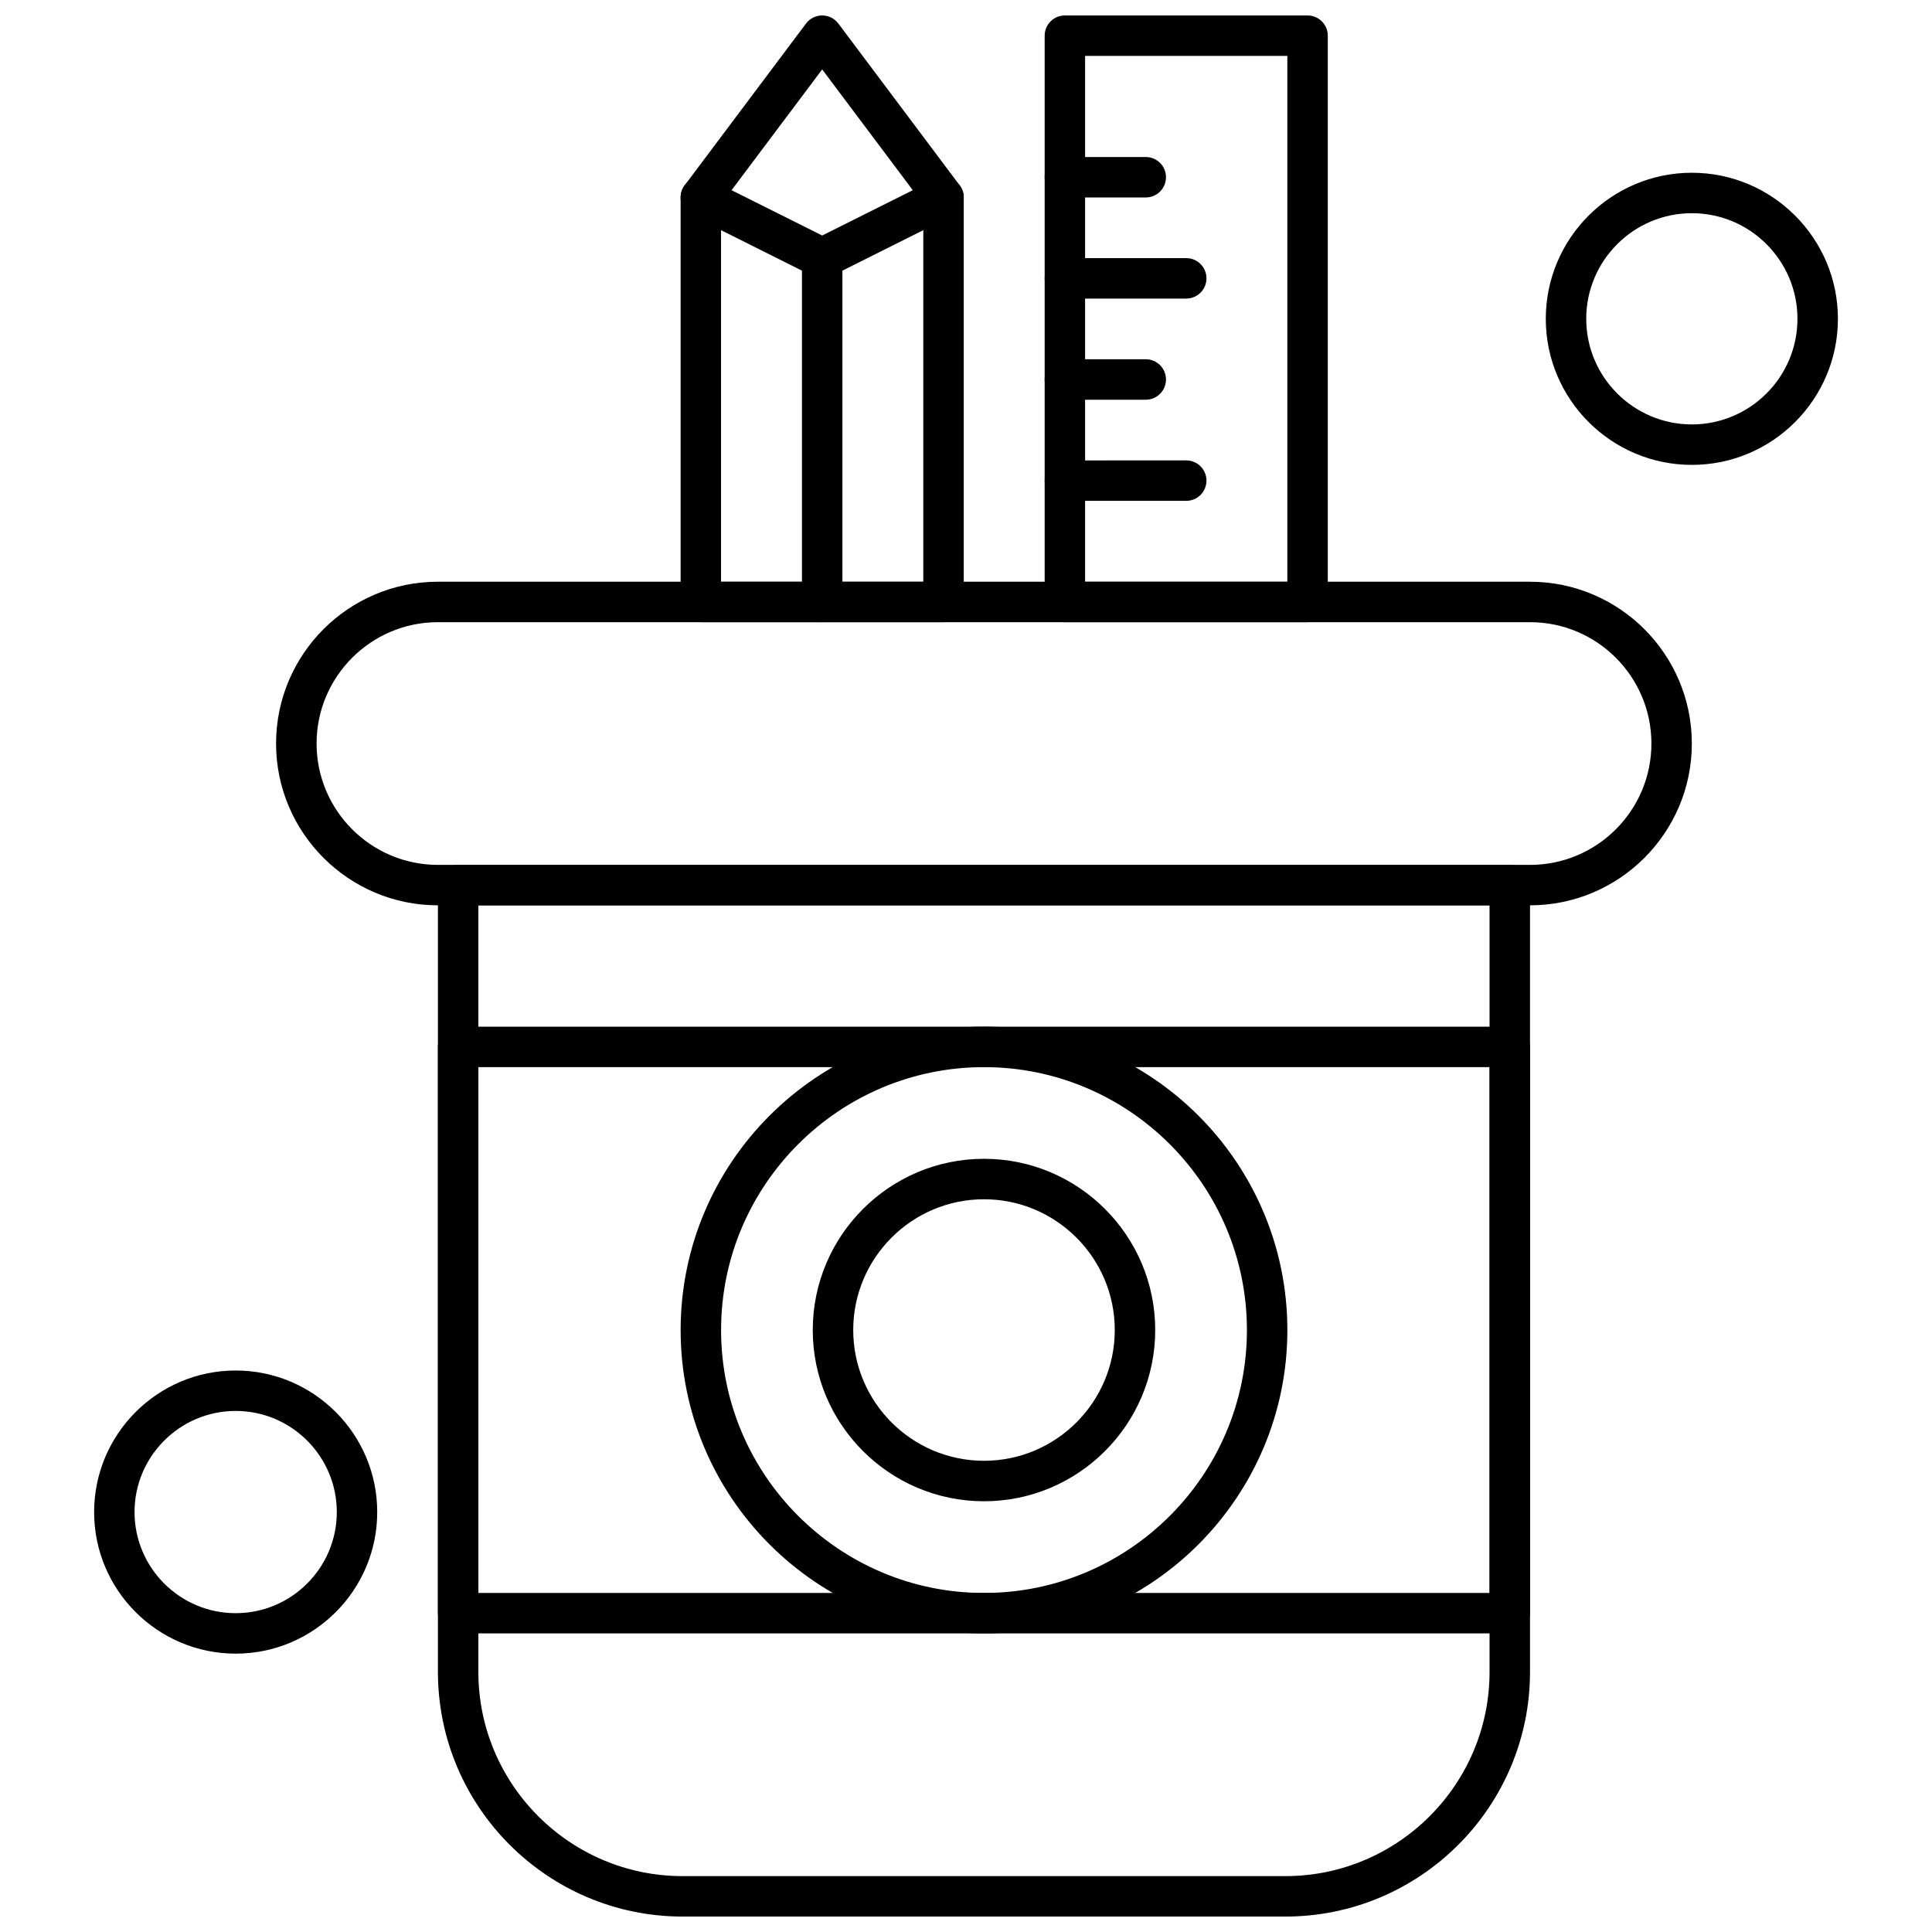 <?xml version="1.0" encoding="UTF-8"?>
<!-- Uploaded to: ICON Repo, www.svgrepo.com, Generator: ICON Repo Mixer Tools -->
<svg width="800px" height="800px" version="1.1" viewBox="144 144 512 512" xmlns="http://www.w3.org/2000/svg">
 <defs>
  <clipPath id="c">
   <path d="m260 373h290v278.9h-290z"/>
  </clipPath>
  <clipPath id="b">
   <path d="m324 148.09h76v160.91h-76z"/>
  </clipPath>
  <clipPath id="a">
   <path d="m420 148.09h76v160.91h-76z"/>
  </clipPath>
 </defs>
 <g clip-path="url(#c)">
  <path d="m484.62 651.91h-159.71c-35.758 0-64.855-29.094-64.855-64.855v-208.49c0-2.965 2.402-5.363 5.359-5.363h278.7c2.965 0 5.356 2.398 5.356 5.363v208.49c0 35.762-29.082 64.855-64.848 64.855zm-213.85-267.98v203.13c0 29.848 24.281 54.133 54.133 54.133h159.71c29.848 0 54.133-24.281 54.133-54.133v-203.13z" fill-rule="evenodd"/>
 </g>
 <path d="m549.47 383.92h-289.43c-23.641 0-42.879-19.238-42.879-42.879s19.238-42.879 42.879-42.879l289.43 0.004c23.645 0 42.883 19.23 42.883 42.879s-19.238 42.875-42.883 42.875zm-289.42-75.035c-17.73 0-32.152 14.422-32.152 32.16 0 17.734 14.426 32.16 32.152 32.16h289.43c17.734 0 32.16-14.426 32.16-32.16 0-17.738-14.426-32.16-32.16-32.16z" fill-rule="evenodd"/>
 <path d="m544.12 576.87h-278.7c-2.961 0-5.359-2.402-5.359-5.359v-150.07c0-2.965 2.402-5.363 5.359-5.363h278.7c2.965 0 5.356 2.402 5.356 5.363v150.07c0 2.965-2.391 5.359-5.356 5.359zm-273.34-10.719h267.98v-139.35h-267.98z" fill-rule="evenodd"/>
 <g clip-path="url(#b)">
  <path d="m394.04 308.89h-64.312c-2.961 0-5.356-2.398-5.356-5.363v-107.19c0-1.156 0.379-2.285 1.07-3.219l32.16-42.879c1.012-1.352 2.598-2.141 4.285-2.141s3.269 0.789 4.285 2.141l32.152 42.879c0.699 0.926 1.078 2.062 1.078 3.219v107.19c0.008 2.965-2.394 5.363-5.363 5.363zm-58.949-10.719h53.594v-100.05l-26.797-35.727-26.805 35.727v100.05z" fill-rule="evenodd"/>
 </g>
 <g clip-path="url(#a)">
  <path d="m490.52 308.89h-64.316c-2.961 0-5.356-2.398-5.356-5.363v-150.07c0-2.965 2.398-5.359 5.356-5.359h64.316c2.965 0 5.356 2.398 5.356 5.359v150.07c0 2.965-2.398 5.363-5.356 5.363zm-58.957-10.719h53.594v-139.35h-53.594z" fill-rule="evenodd"/>
 </g>
 <path d="m447.64 249.93h-21.438c-2.961 0-5.356-2.398-5.356-5.359 0-2.961 2.398-5.363 5.356-5.363h21.438c2.965 0 5.356 2.402 5.356 5.363 0.004 2.961-2.394 5.359-5.356 5.359z" fill-rule="evenodd"/>
 <path d="m458.37 276.73h-32.16c-2.961 0-5.356-2.398-5.356-5.356 0-2.965 2.398-5.359 5.356-5.359l32.16-0.004c2.961 0 5.356 2.398 5.356 5.359 0.004 2.961-2.402 5.359-5.356 5.359z" fill-rule="evenodd"/>
 <path d="m458.37 223.13h-32.16c-2.961 0-5.356-2.398-5.356-5.363 0-2.961 2.398-5.356 5.356-5.356l32.16-0.004c2.961 0 5.356 2.398 5.356 5.356 0.004 2.965-2.402 5.363-5.356 5.363z" fill-rule="evenodd"/>
 <path d="m447.64 196.33h-21.438c-2.961 0-5.356-2.398-5.356-5.359 0-2.961 2.398-5.356 5.356-5.356l21.438-0.004c2.965 0 5.356 2.398 5.356 5.356 0.004 2.965-2.394 5.363-5.356 5.363z" fill-rule="evenodd"/>
 <path d="m361.89 308.89c-2.961 0-5.359-2.398-5.359-5.363v-91.113c0-2.965 2.402-5.363 5.359-5.363 2.961 0 5.356 2.398 5.356 5.363v91.113c0.008 2.965-2.394 5.363-5.356 5.363z" fill-rule="evenodd"/>
 <path d="m404.77 576.87c-44.328 0-80.395-36.066-80.395-80.395 0-44.336 36.066-80.402 80.395-80.402s80.395 36.066 80.395 80.402c0 44.328-36.066 80.395-80.395 80.395zm0-150.07c-38.426 0-69.676 31.258-69.676 69.676 0 38.418 31.254 69.676 69.676 69.676 38.418 0 69.676-31.254 69.676-69.676-0.004-38.426-31.258-69.676-69.676-69.676z" fill-rule="evenodd"/>
 <path d="m404.77 541.85c-25.031 0-45.379-20.359-45.379-45.375 0-25.031 20.355-45.379 45.379-45.379s45.375 20.355 45.375 45.379c-0.004 25.023-20.355 45.375-45.375 45.375zm0-80.031c-19.113 0-34.656 15.543-34.656 34.656 0 19.105 15.543 34.648 34.656 34.648 19.105 0 34.656-15.543 34.656-34.648 0.004-19.113-15.551-34.656-34.656-34.656z" fill-rule="evenodd"/>
 <path d="m361.89 217.77c-0.82 0-1.648-0.188-2.402-0.566l-32.152-16.082c-2.652-1.328-3.723-4.539-2.398-7.195 1.32-2.644 4.539-3.723 7.188-2.398l29.762 14.883 29.758-14.883c2.644-1.32 5.863-0.25 7.191 2.398 1.32 2.644 0.25 5.867-2.402 7.195l-32.152 16.082c-0.742 0.379-1.566 0.566-2.387 0.566z" fill-rule="evenodd"/>
 <path d="m592.36 267.2c-21.348 0-38.711-17.363-38.711-38.711 0-21.34 17.363-38.707 38.711-38.707 21.34 0 38.707 17.363 38.707 38.707 0 21.348-17.359 38.711-38.707 38.711zm0-66.699c-15.438 0-27.992 12.555-27.992 27.984 0 15.438 12.562 27.992 27.992 27.992 15.43 0 27.984-12.555 27.984-27.992 0.004-15.43-12.555-27.984-27.984-27.984z" fill-rule="evenodd"/>
 <path d="m206.46 582.23c-20.688 0-37.516-16.828-37.516-37.516 0-20.68 16.828-37.516 37.516-37.516 20.684 0 37.508 16.836 37.508 37.516 0.008 20.691-16.82 37.516-37.508 37.516zm0-64.316c-14.781 0-26.805 12.02-26.805 26.797 0 14.781 12.027 26.797 26.805 26.797 14.773 0 26.797-12.02 26.797-26.797s-12.027-26.797-26.797-26.797z" fill-rule="evenodd"/>
</svg>